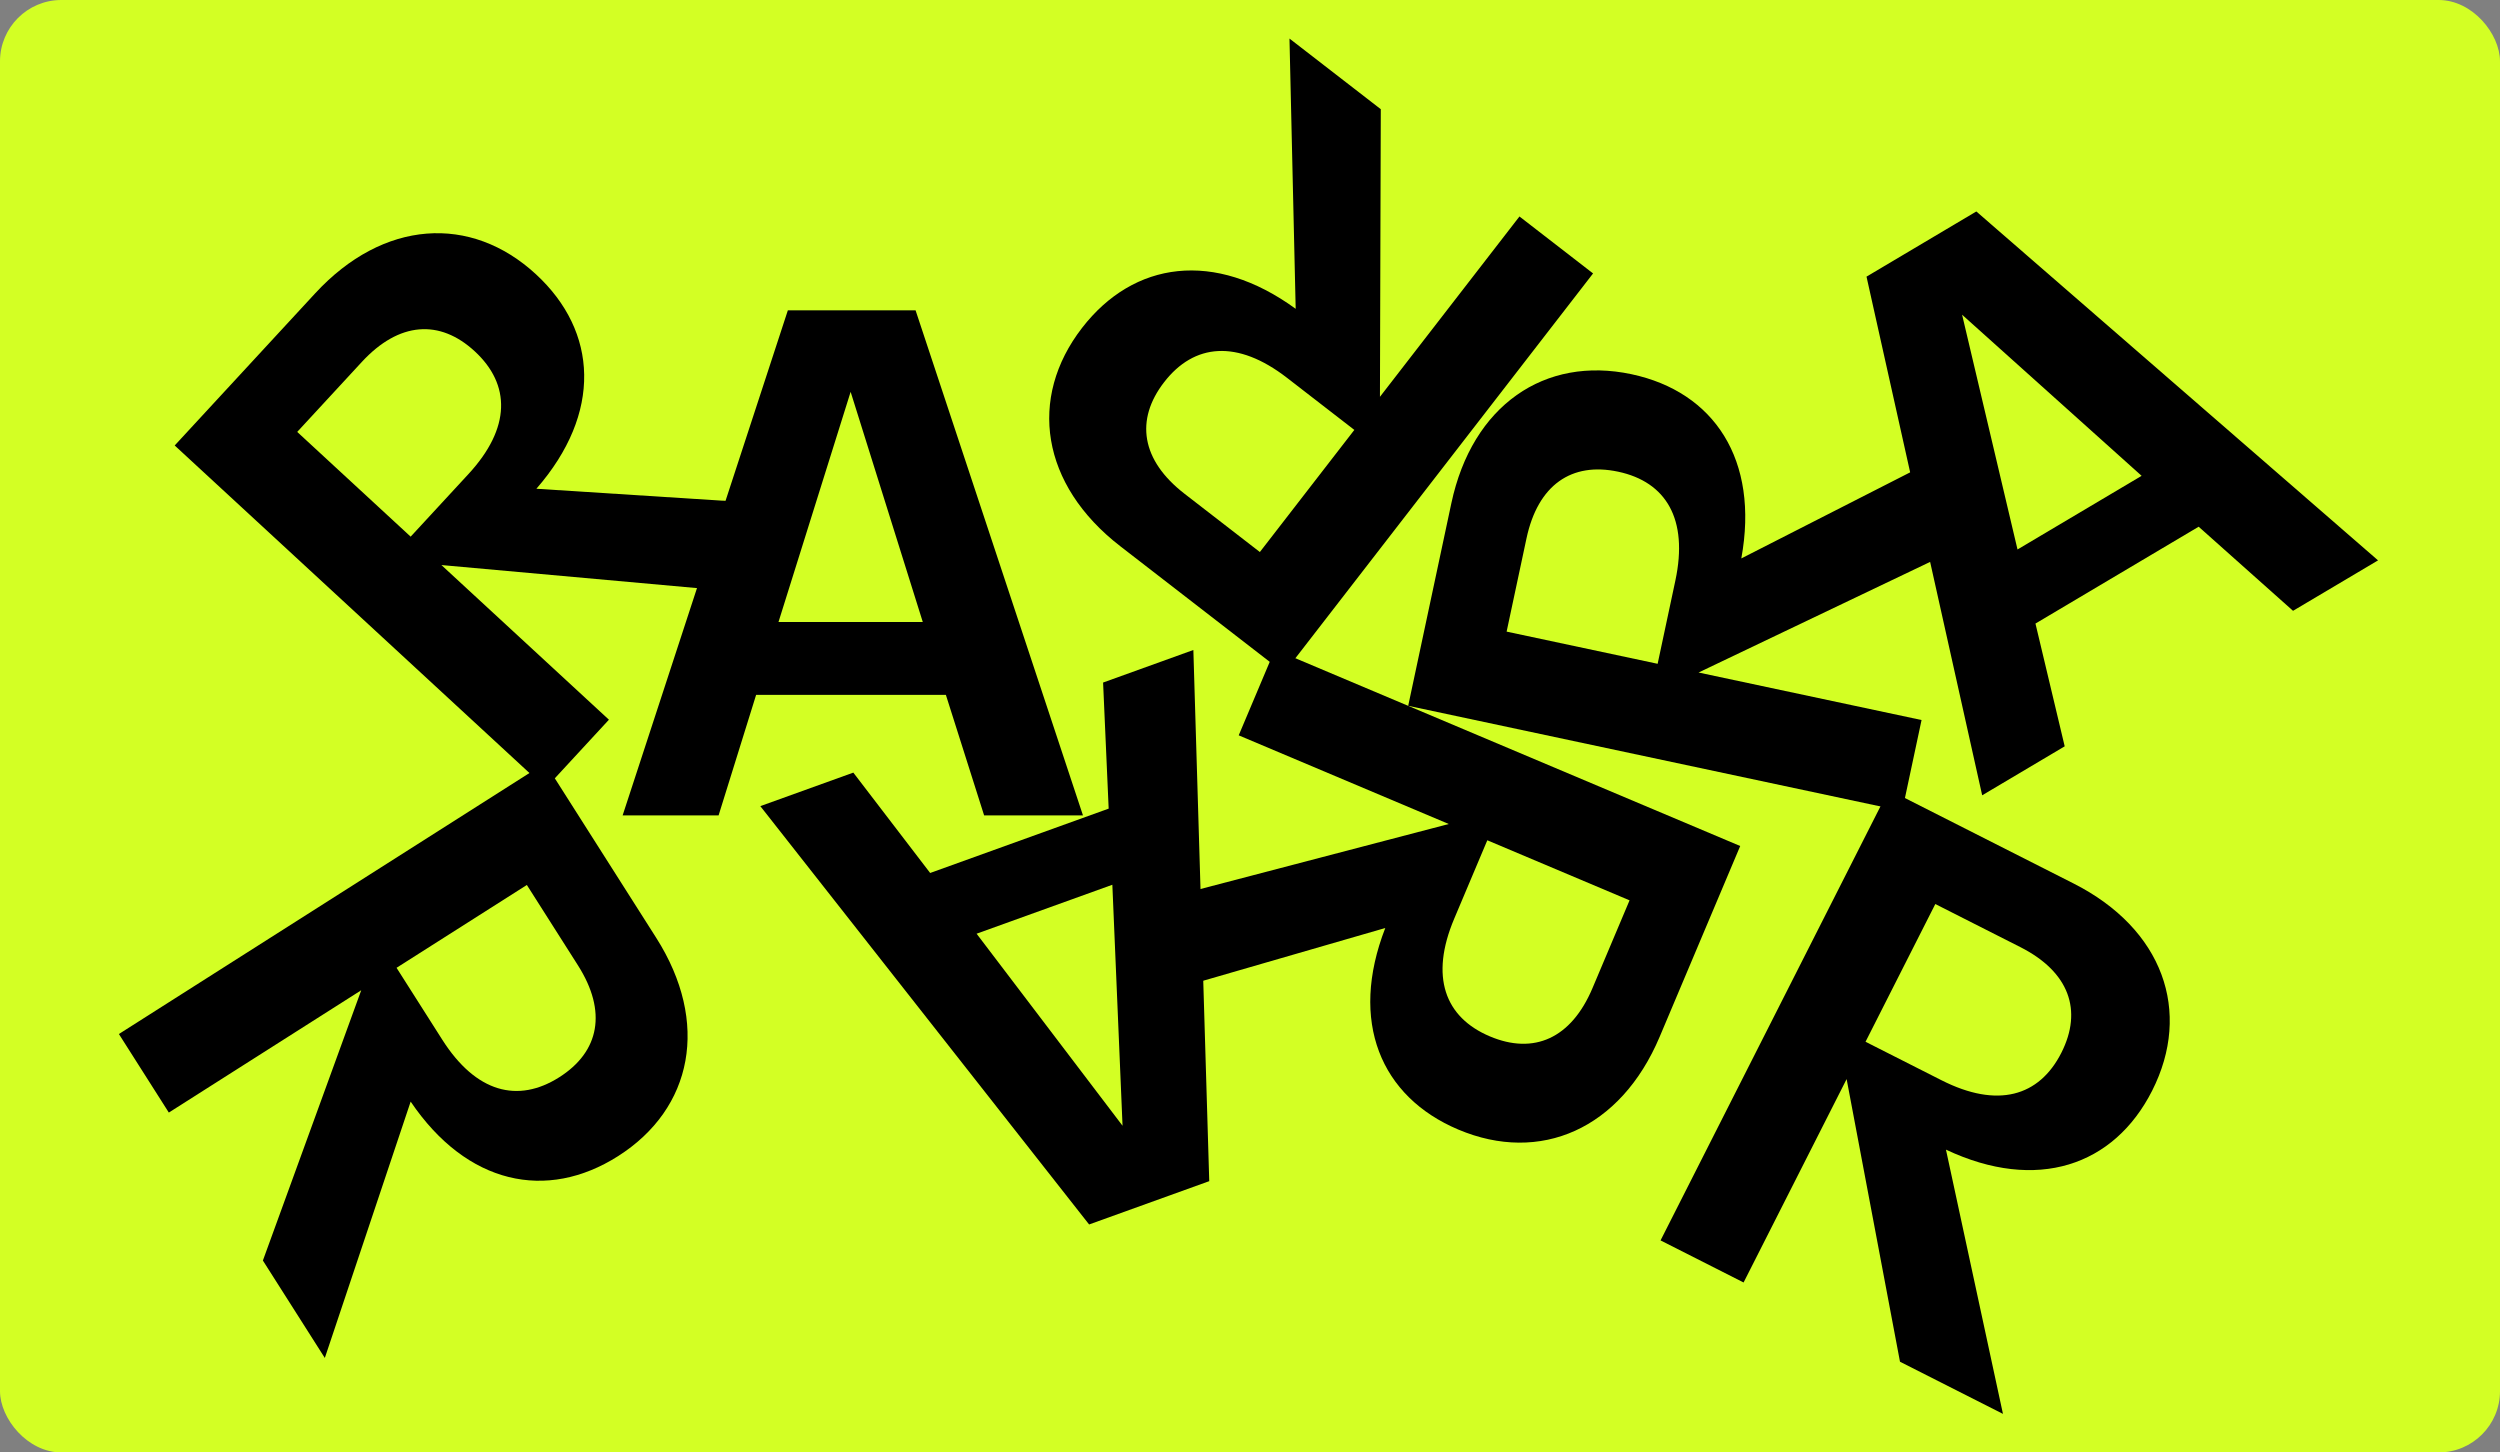 <svg width="778" height="452" viewBox="0 0 778 452" fill="none" xmlns="http://www.w3.org/2000/svg">
<rect x="0" y="0" width="778" height="452" fill="#808080" stroke="none"/>
<rect width="778" height="452" rx="19.101" fill="#D3FF24"/>
<path d="M250.879 157.49L166.926 152.099C187.438 128.559 186.108 103.189 166.806 85.368C146.515 66.633 119.253 68.356 98.082 91.287L54.367 138.634L169.847 245.255L189.496 223.973L137.365 175.842L226.509 183.885L250.879 157.49ZM92.493 134.412L112.598 112.636C124.174 100.098 136.853 99.274 147.741 109.327C158.959 119.685 159.021 133.188 145.77 147.541L127.796 167.007L92.493 134.412Z" fill="black"/>
<path d="M306.256 253.743H337.017L284.925 96.569H245.183L193.764 253.743H223.627L235.303 216.246H294.356L306.256 253.743ZM242.264 193.568L264.717 121.941L287.17 193.568H242.264Z" fill="black"/>
<path d="M101.085 422.595L127.797 342.822C145.299 368.679 170.163 373.891 192.333 359.798C215.64 344.981 220.957 318.188 204.213 291.849L169.641 237.466L37 321.788L52.539 346.232L112.417 308.167L81.811 392.277L101.085 422.595ZM163.957 275.402L179.858 300.414C189.013 314.815 186.562 327.282 174.056 335.232C161.171 343.423 148.102 340.025 137.622 323.539L123.407 301.18L163.957 275.402Z" fill="black"/>
<path d="M350.294 312.199L431.099 288.793C419.788 317.895 429.644 341.311 453.846 351.528C479.29 362.269 504.35 351.401 516.489 322.648L541.552 263.28L396.752 202.151L385.487 228.836L450.854 256.431L364.266 279.102L350.294 312.199ZM507.119 280.184L495.591 307.489C488.955 323.21 477.307 328.286 463.654 322.522C449.588 316.584 444.949 303.902 452.547 285.905L462.851 261.496L507.119 280.184Z" fill="black"/>
<path d="M265.552 240.436L236.614 250.87L338.931 381.056L376.317 367.576L371.374 202.279L343.282 212.408L345.017 251.643L289.466 271.673L265.552 240.436ZM346.162 275.337L349.335 350.334L303.917 290.57L346.162 275.337Z" fill="black"/>
<path d="M401.285 12L403.216 96.104C377.981 77.717 352.822 81.248 336.747 102.026C319.848 123.87 323.935 150.878 348.62 169.976L399.589 209.407L495.764 85.093L472.855 67.369L429.439 123.488L429.7 33.983L401.285 12ZM392.068 171.793L368.626 153.658C355.129 143.216 353.206 130.656 362.274 118.935C371.616 106.859 385.064 105.623 400.514 117.576L421.47 133.789L392.068 171.793Z" fill="black"/>
<path d="M616.846 135.573L541.898 173.783C547.524 143.071 533.432 121.932 507.739 116.457C480.727 110.701 458.163 126.096 451.658 156.621L438.229 219.647L591.952 252.403L597.988 224.074L528.593 209.287L609.359 170.71L616.846 135.573ZM468.861 196.559L475.038 167.571C478.594 150.882 489.077 143.703 503.571 146.791C518.504 149.973 525.449 161.554 521.378 180.66L515.856 206.573L468.861 196.559Z" fill="black"/>
<path d="M713.591 190.086L740.045 174.387L615.034 65.808L580.857 86.09L616.852 247.496L642.533 232.256L633.437 194.051L684.221 163.913L713.591 190.086ZM627.85 170.996L610.604 97.94L666.468 148.078L627.85 170.996Z" fill="black"/>
<path d="M623.322 440.003L605.582 357.768C633.829 371.072 657.872 362.865 669.744 339.43C682.226 314.794 673.124 289.039 645.283 274.934L587.798 245.81L516.765 386.017L542.603 399.108L574.669 335.814L591.275 423.767L623.322 440.003ZM602.271 281.334L628.71 294.729C643.932 302.441 648.187 314.413 641.49 327.633C634.589 341.253 621.616 345 604.19 336.171L580.555 324.197L602.271 281.334Z" fill="black"/>
</svg>
